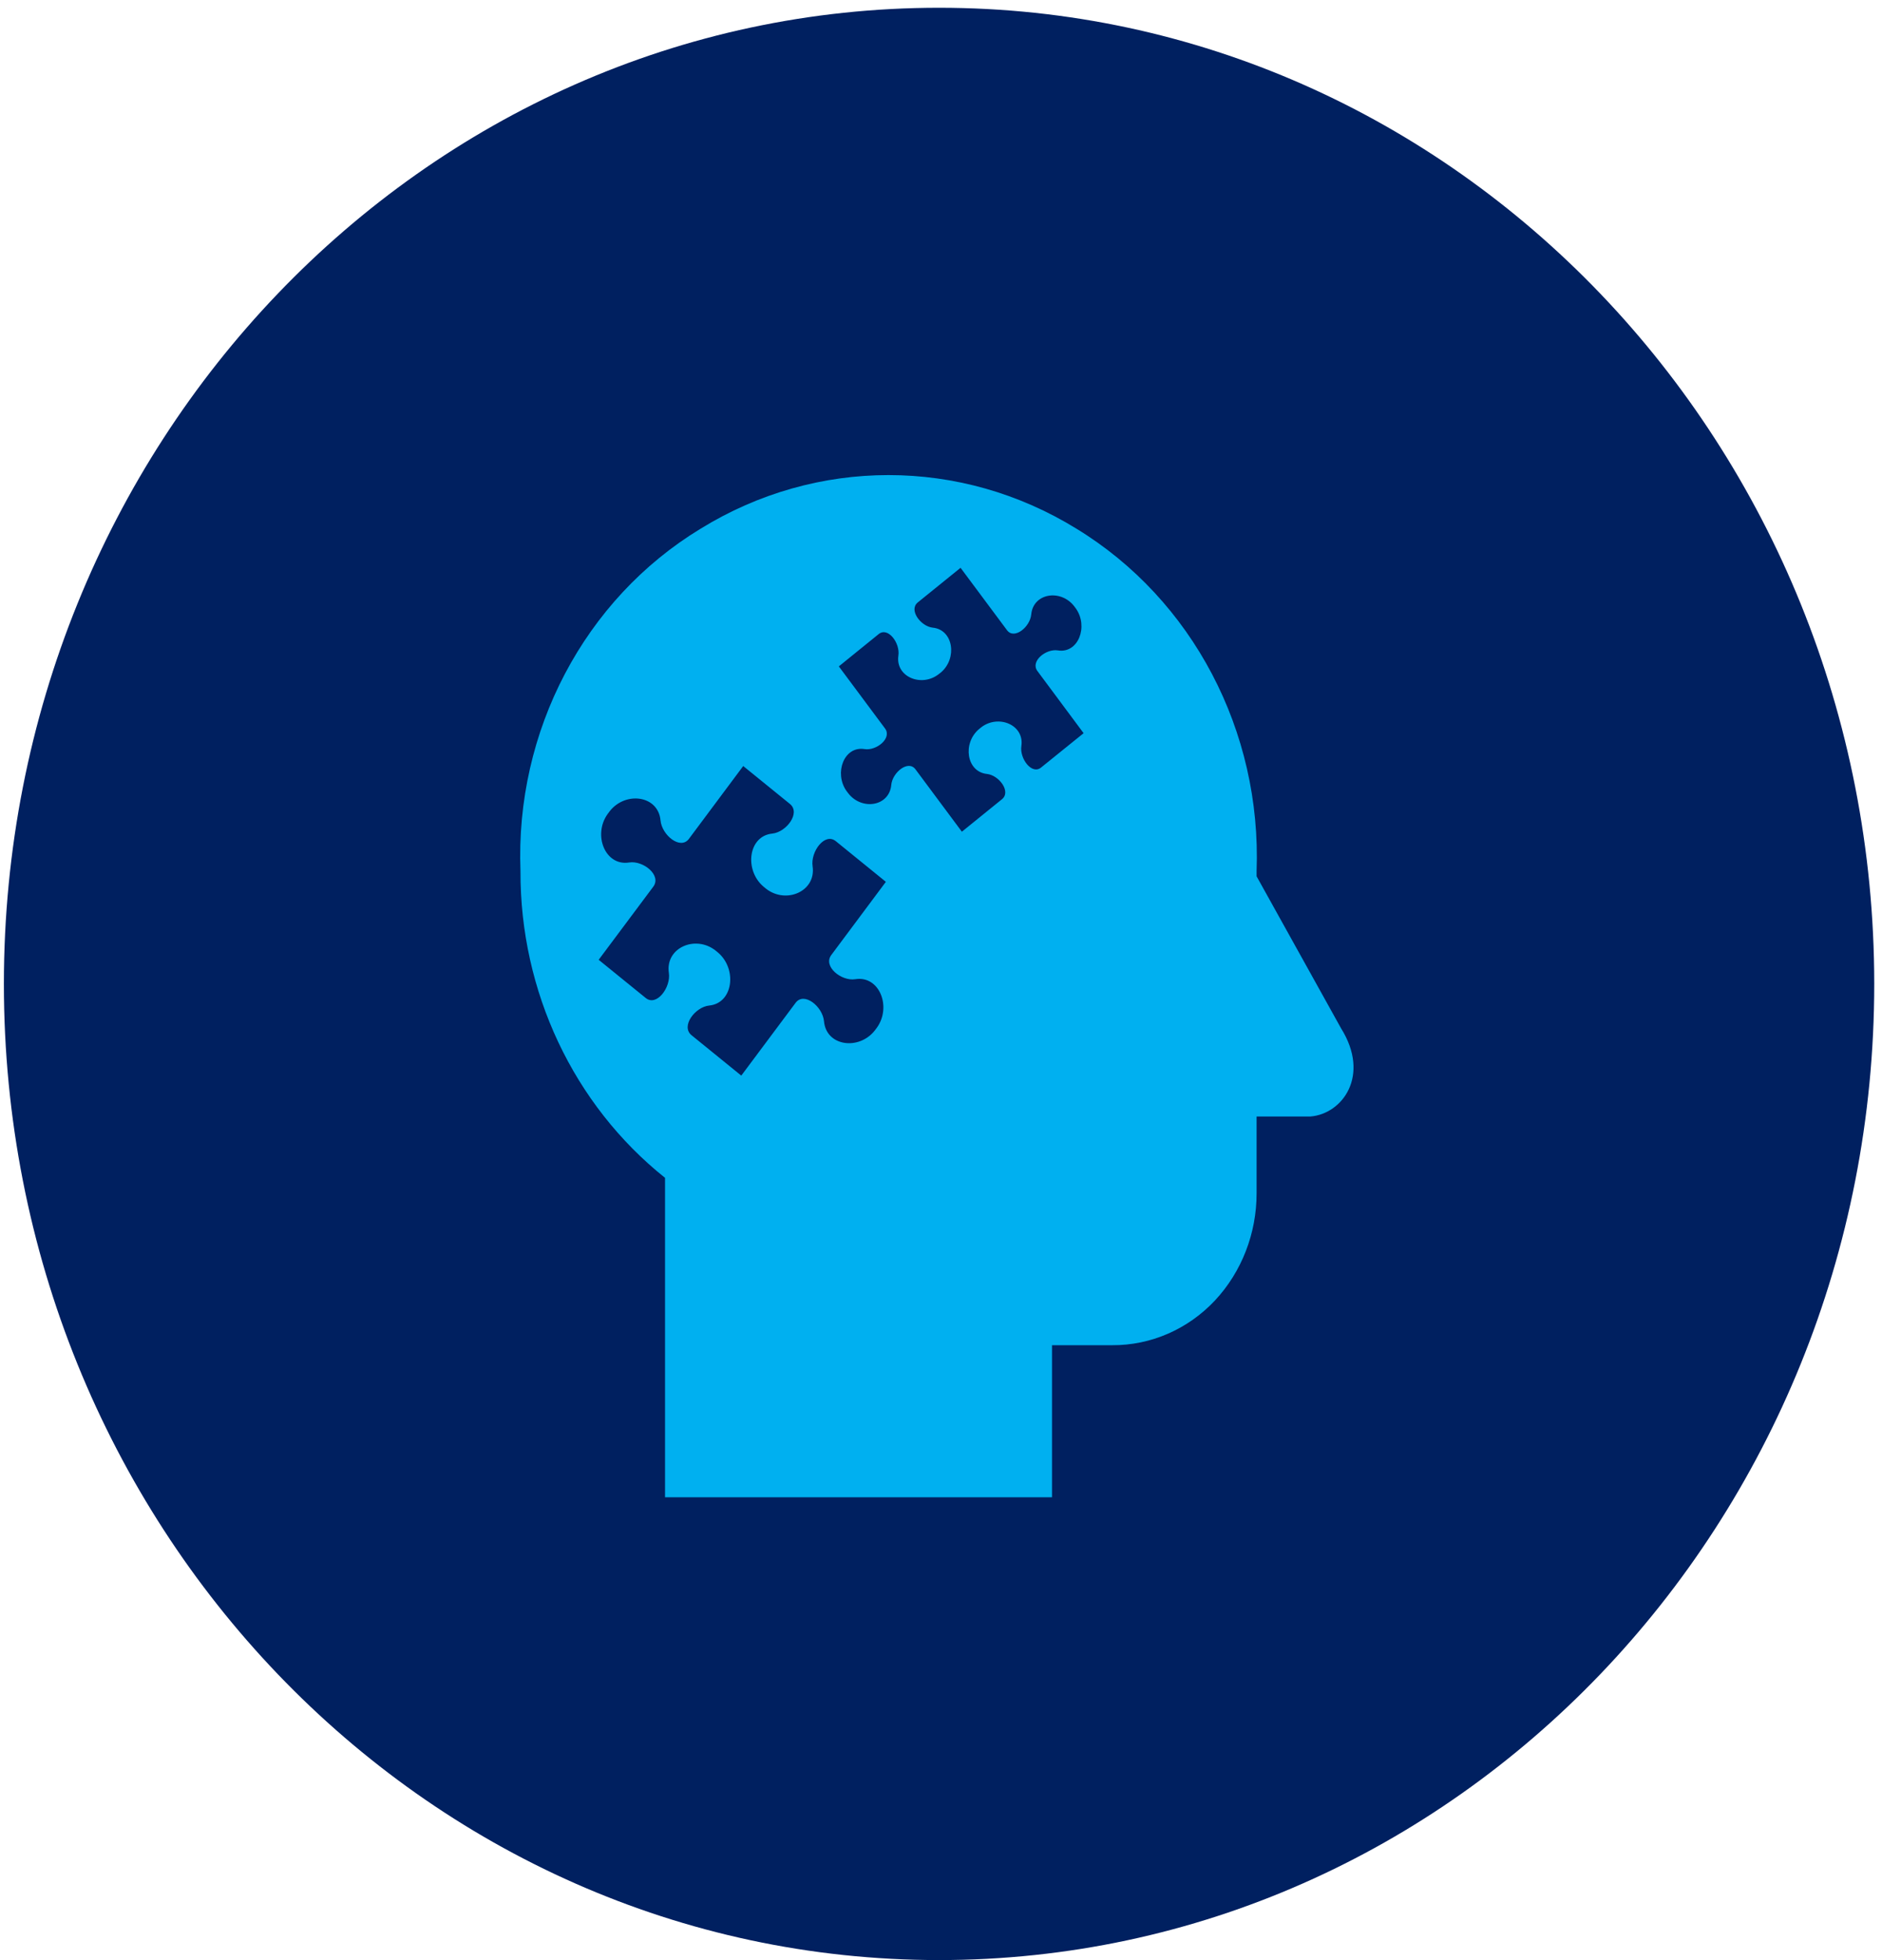 <svg width="485" height="505" xmlns="http://www.w3.org/2000/svg" xmlns:xlink="http://www.w3.org/1999/xlink" xml:space="preserve" overflow="hidden"><g transform="translate(-2695 -957)"><g><path d="M2696 1210.5C2696 1071.6 2803.9 959 2937 959 3070.1 959 3178 1071.6 3178 1210.5 3178 1349.4 3070.1 1462 2937 1462 2803.9 1462 2696 1349.4 2696 1210.5Z" fill="#002060" fill-rule="evenodd" fill-opacity="1"/><g><g><g><path d="M1494.41 867.018 1472.64 829.464 1472.64 828.197C1473.96 793.602 1456.12 761.088 1426.24 743.61 1396.36 725.935 1359.22 725.935 1329.34 743.61 1299.4 761.032 1281.54 793.583 1282.94 828.197 1282.83 857.879 1296.61 885.905 1320.19 903.947L1320.19 982.857 1419.92 982.857 1419.92 945.294 1435.39 945.294C1445.36 945.359 1454.93 941.371 1461.91 934.247 1468.81 927.155 1472.66 917.635 1472.64 907.732L1472.64 888.797 1486.52 888.797C1494.76 888.163 1502.02 878.699 1494.41 867.018ZM1369.23 854.882C1375.42 853.931 1378.63 861.665 1374.81 866.831L1374.25 867.546C1370.18 872.518 1361.74 871.478 1361.16 865.272 1360.81 861.632 1356.03 857.896 1353.84 860.715L1339.84 878.699 1327.02 868.716C1324.19 866.506 1327.94 861.746 1331.57 861.389 1337.78 860.796 1338.82 852.372 1333.85 848.302L1333.13 847.742C1327.96 843.915 1320.23 847.132 1321.18 853.306 1321.74 856.913 1318.02 861.714 1315.21 859.52L1303.09 850.089 1317.16 832.031C1319.37 829.204 1314.56 825.5 1310.94 826.052 1304.78 826.995 1301.55 819.269 1305.38 814.103L1305.94 813.38C1310.01 808.414 1318.44 809.453 1319.03 815.663 1319.38 819.294 1324.15 823.039 1326.35 820.212L1340.34 802.225 1352.38 811.593C1355.21 813.802 1351.46 818.563 1347.83 818.912 1341.61 819.505 1340.57 827.929 1345.55 831.998L1346.26 832.559C1351.43 836.385 1359.17 833.16 1358.22 826.995 1357.66 823.388 1361.35 818.579 1364.2 820.788L1377.1 830.829 1363.04 848.903C1360.83 851.722 1365.63 855.434 1369.23 854.882ZM1417.1 802.595C1414.7 804.463 1411.54 800.369 1412.02 797.295 1412.83 792.033 1406.09 789.405 1401.68 792.656L1401.07 793.135C1396.82 796.607 1397.86 803.664 1403.16 804.182 1406.25 804.498 1409.44 808.556 1407.02 810.425L1396.69 818.449 1384.73 803.036C1382.86 800.628 1378.78 803.812 1378.49 806.909 1377.97 812.208 1370.91 813.242 1367.44 808.995L1366.95 808.377C1363.7 803.958 1366.32 797.226 1371.59 798.04 1374.66 798.517 1378.75 795.36 1376.89 792.952L1364.98 777.61 1375.24 769.637C1377.65 767.765 1380.81 771.846 1380.33 774.933 1379.52 780.198 1386.26 782.823 1390.66 779.572L1391.3 779.096C1395.55 775.624 1394.51 768.564 1389.21 768.049 1386.11 767.75 1382.91 763.684 1385.33 761.806L1396.35 753.259 1408.32 768.671C1410.18 771.079 1414.26 767.894 1414.56 764.798 1415.07 759.495 1422.13 758.464 1425.6 762.712L1426.08 763.324C1429.33 767.743 1426.71 774.476 1421.44 773.661 1418.37 773.184 1414.28 776.341 1416.15 778.749L1428.06 794.111Z" fill="#00B0F0" fill-rule="nonzero" fill-opacity="1" transform="matrix(1 0 0 1.043 1546.19 317.643)"/></g></g></g></g></g></svg>